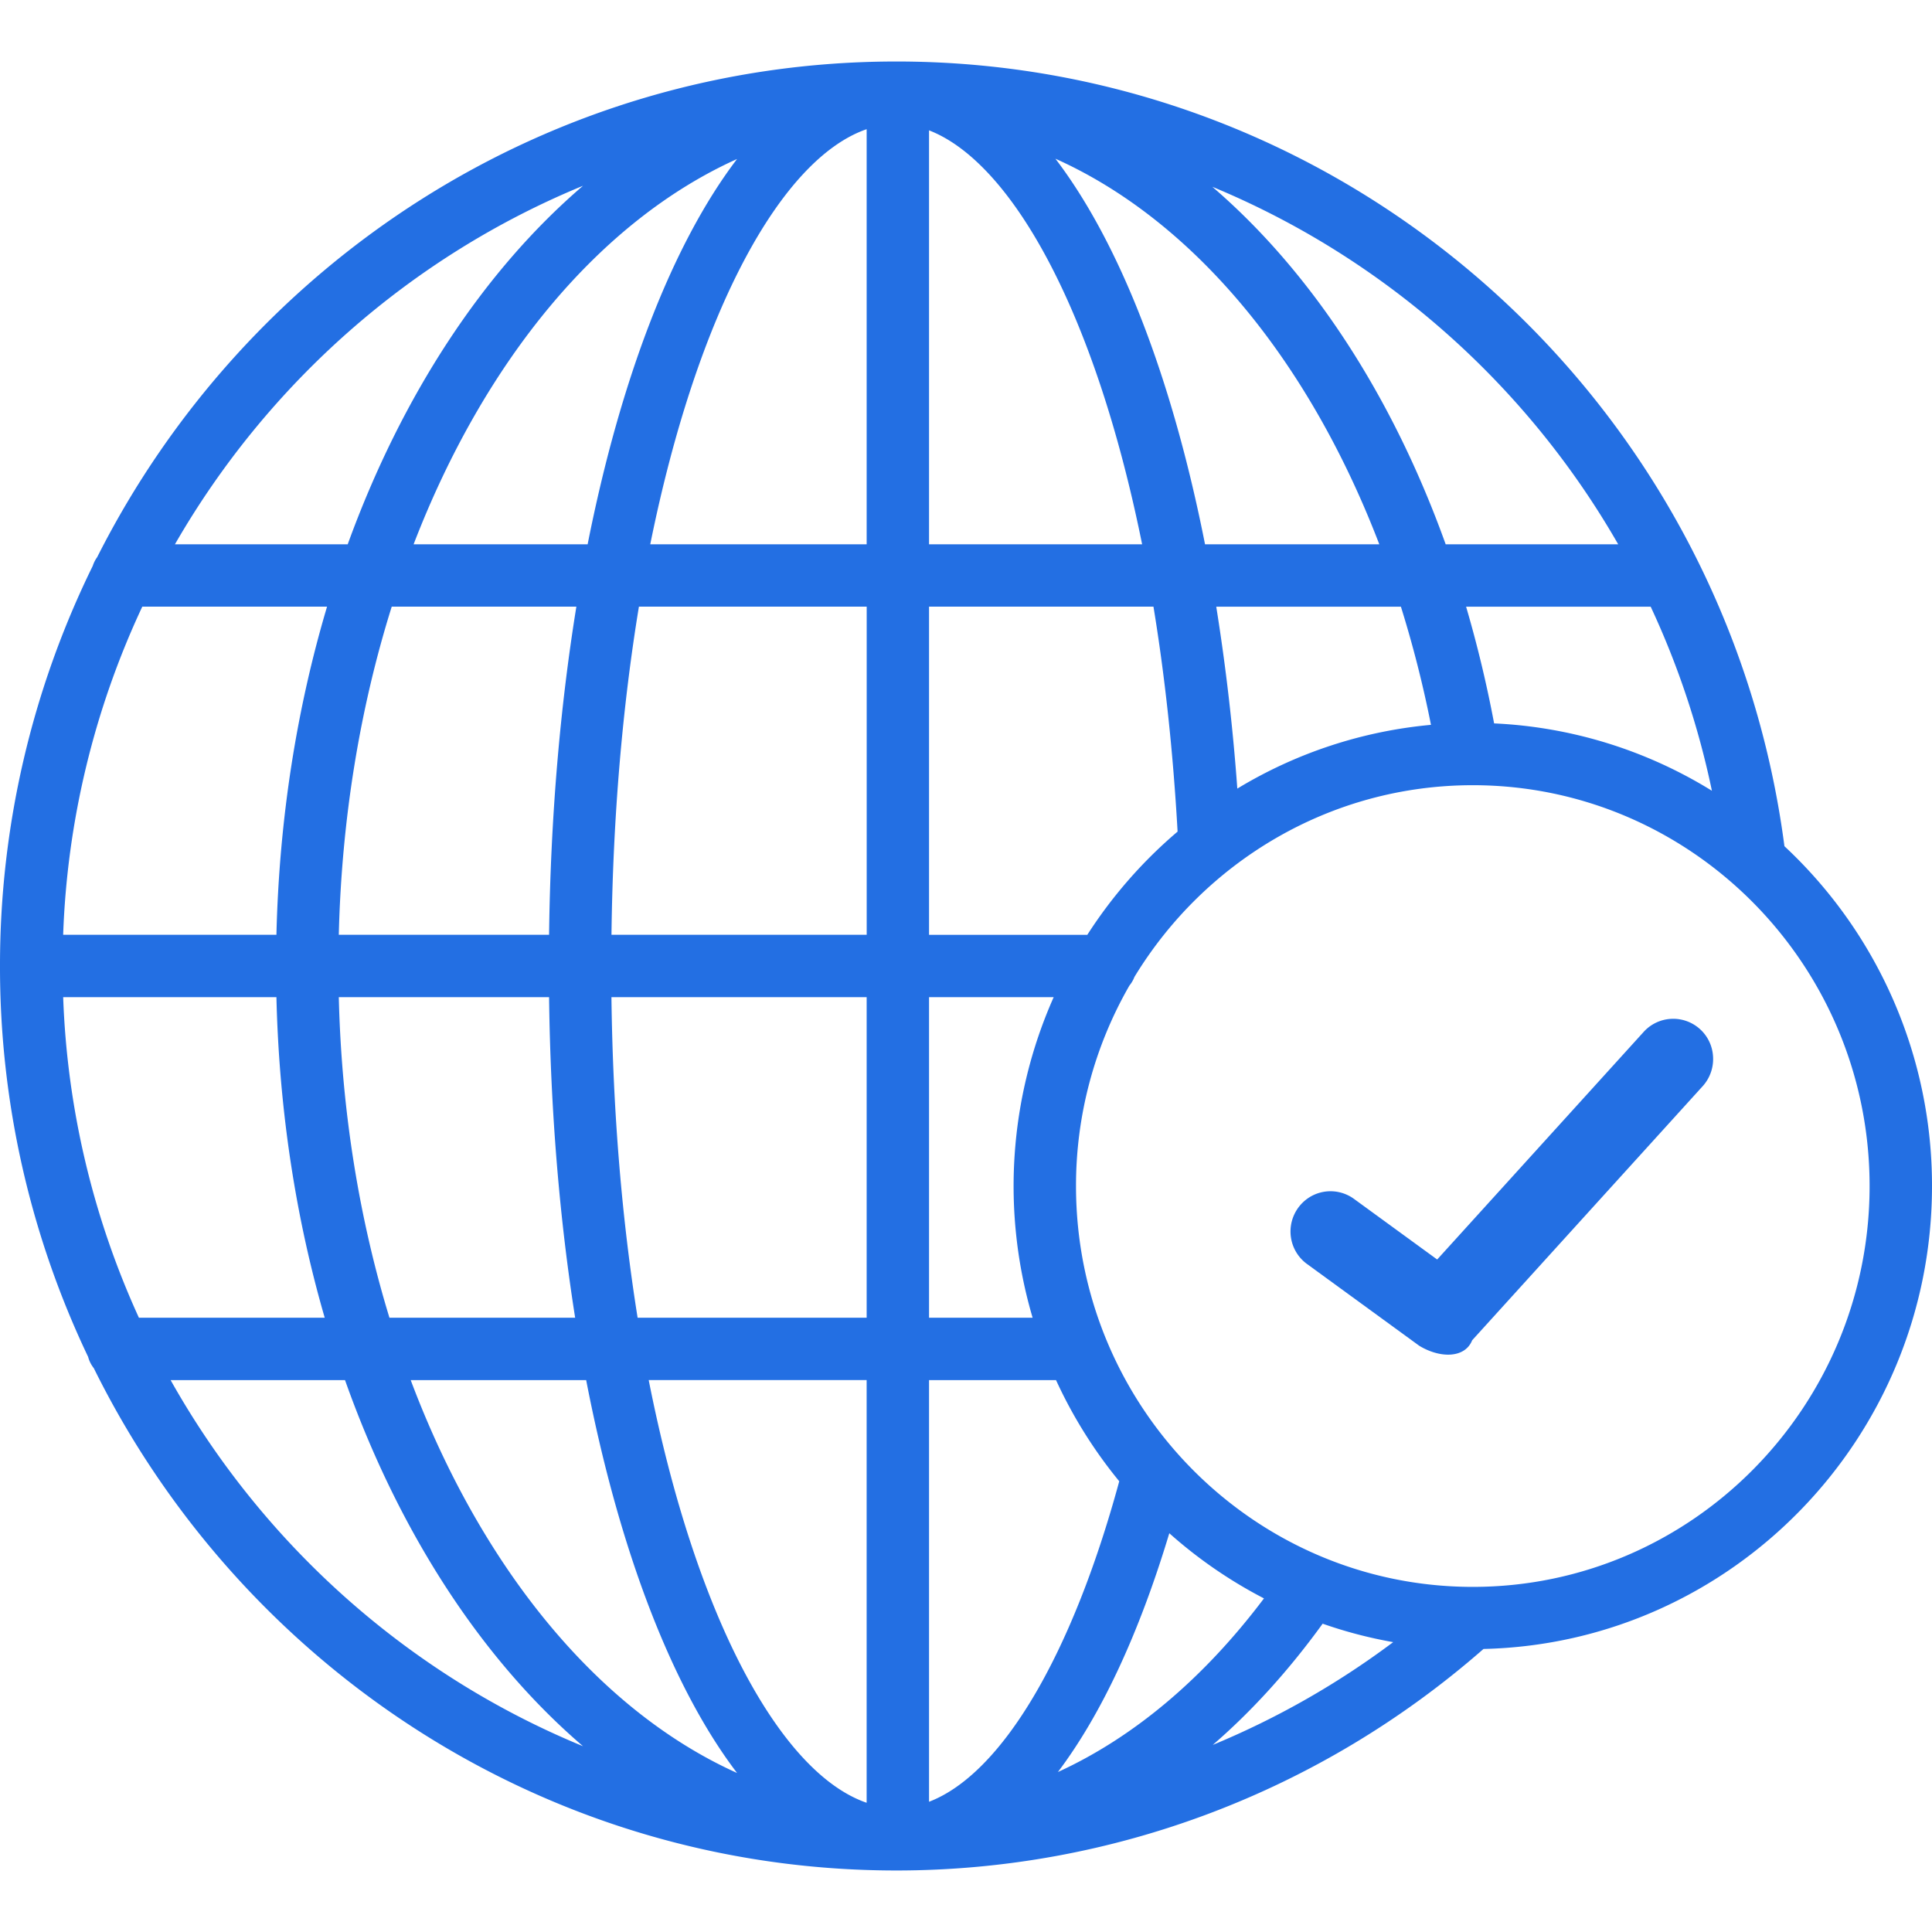 <svg width="100" height="100" fill="none" xmlns="http://www.w3.org/2000/svg"><g clip-path="url(#clip0_403_6011)" fill="#236FE3"><path d="M100 61.39a24.009 24.009 0 00-7.638-17.59C89.32 20.604 69.67 3.183 46.395 3.183c-18.036 0-33.69 10.446-41.363 25.652a1.6 1.6 0 00-.23.453A46.876 46.876 0 000 49.998a46.89 46.89 0 004.562 20.234c.057.218.159.414.294.586 7.608 15.394 23.365 25.998 41.539 25.998 11.187 0 21.95-4.072 30.39-11.466C89.634 85.054 100 74.424 100 61.39zM3.27 51.614h11.038c.137 5.864 1.009 11.462 2.5 16.592H7.19a43.616 43.616 0 01-3.92-16.592zM7.364 31.4h9.564c-1.56 5.238-2.48 10.968-2.62 16.984H3.269A43.64 43.64 0 017.365 31.4zm37.493 61.911c-4.436-1.526-8.84-9.525-11.28-21.878h11.28v21.878zM33.003 68.206c-.795-4.968-1.28-10.538-1.355-16.592h13.21v16.592H33.003zM31.65 48.385c.076-6.215.587-11.917 1.42-16.984h11.79v16.984H31.65zm2.007-20.212C36.111 16.042 40.47 8.198 44.858 6.687v21.486H33.656zm14.43-21.426c4.215 1.63 8.559 9.211 11.029 21.426H48.087V6.747zm6.541 1.468c7.062 3.165 13.07 10.317 16.764 19.958h-9.02c-1.715-8.662-4.425-15.608-7.744-19.958zM38.15 8.23c-3.326 4.368-6.027 11.333-7.734 19.943h-9.008c3.66-9.505 9.628-16.74 16.742-19.943zM29.833 31.4c-.846 5.212-1.338 10.937-1.413 16.984H17.536c.147-6.055 1.114-11.799 2.74-16.984h9.556zM17.537 51.614H28.42c.073 5.895.543 11.485 1.35 16.592h-9.612c-1.555-5.083-2.48-10.688-2.622-16.592zm12.803 19.82c1.703 8.79 4.433 15.9 7.81 20.335-7.212-3.247-13.246-10.637-16.892-20.335h9.082zM54.757 91.72c2.227-2.95 4.188-7.12 5.766-12.36a23.858 23.858 0 004.9 3.373c-3.132 4.159-6.762 7.2-10.666 8.987zm-6.67 1.54V71.434h6.573a24.079 24.079 0 003.272 5.236c-2.47 9.084-6.107 15.157-9.845 16.589zm0-25.053V51.614h6.451a24.08 24.08 0 00-1.09 16.591h-5.361zm8.194-19.821h-8.194V31.4h11.616c.584 3.552 1.012 7.443 1.249 11.643a24.128 24.128 0 00-4.671 5.34zm7.762-7.569a109.52 109.52 0 00-1.09-9.415h9.558a58.937 58.937 0 011.556 6.116 23.457 23.457 0 00-10.024 3.3zm13.292-3.374a62.612 62.612 0 00-1.45-6.04h9.555a43.514 43.514 0 013.168 9.527 23.458 23.458 0 00-11.273-3.487zm6.423-9.27h-8.93C72.04 20.41 67.833 14.036 62.75 9.668c8.829 3.656 16.235 10.183 21.008 18.506zM30.178 9.615c-5.148 4.41-9.381 10.847-12.181 18.559H9.054c4.788-8.319 12.216-14.897 21.124-18.559zM8.831 71.434h9.027c2.797 7.885 7.084 14.466 12.32 18.95-9.048-3.718-16.57-10.446-21.347-18.95zM68.46 84.042c1.178.413 2.398.733 3.651.955a42.964 42.964 0 01-9.339 5.32c2.032-1.756 3.937-3.857 5.688-6.275zm7.772-1.905c-11.325 0-20.538-9.307-20.538-20.747a20.78 20.78 0 012.764-10.377 1.62 1.62 0 00.26-.447c3.616-5.948 10.114-9.924 17.514-9.924 11.325 0 20.538 9.307 20.538 20.748 0 11.44-9.212 20.747-20.538 20.747z"/><path d="M73.456 69.654l-5.804-4.229a2.075 2.075 0 01-.83-1.357 2.091 2.091 0 01.962-2.102 2.063 2.063 0 012.299.089l4.305 3.137 10.71-11.806a2.065 2.065 0 013.57 1.316c.03.545-.154 1.08-.512 1.49l-11.957 13.18c-.374.94-1.668.94-2.743.282z"/></g><defs><clipPath id="clip0_403_6011"><path fill="#fff" d="M0 0h100v100H0z"/></clipPath></defs></svg>
